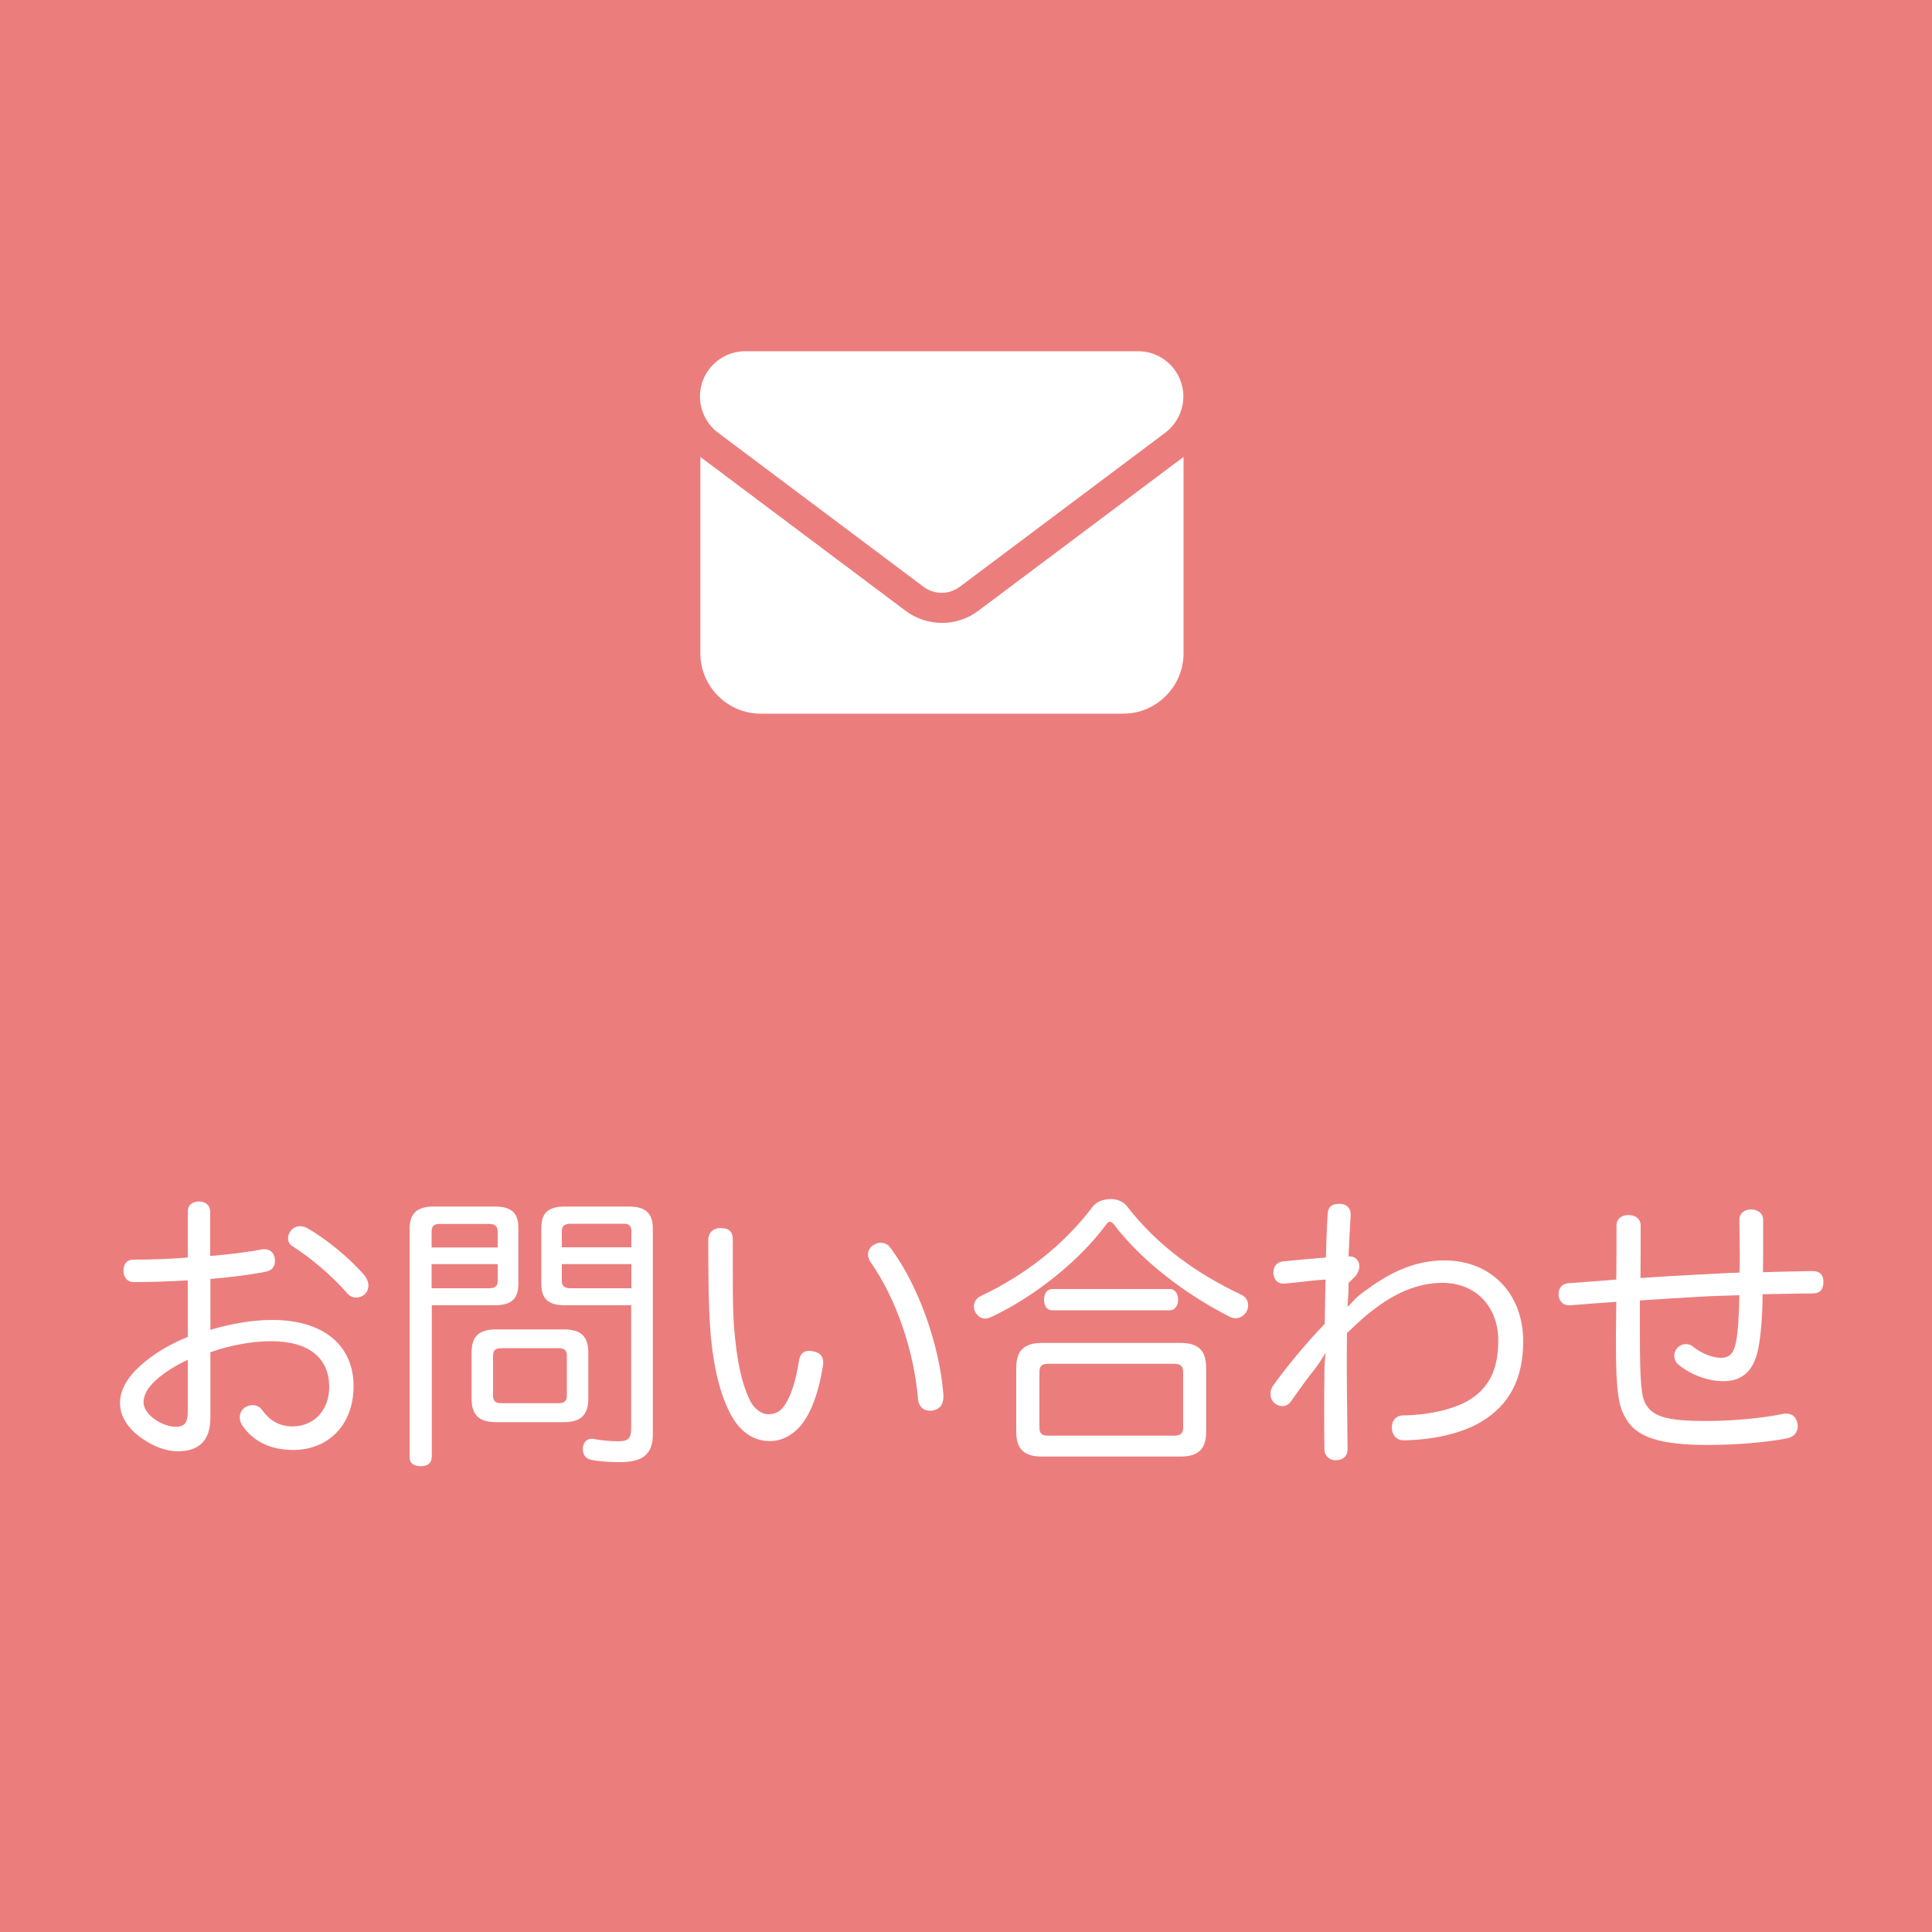 <?xml version="1.0" encoding="UTF-8"?><svg id="_イヤー_2" xmlns="http://www.w3.org/2000/svg" viewBox="0 0 100 100"><g id="_イヤー_1-2"><g><rect width="100" height="100" style="fill:#eb7e7d;"/><g><path d="M9.72,66.27c-.94,.06-1.95,.09-2.8,.09-.33,0-.53-.25-.53-.58,0-.36,.18-.58,.51-.58,.84,0,1.83-.03,2.82-.11v-2.38c0-.34,.24-.52,.58-.52s.58,.19,.58,.54v2.28c.96-.08,1.89-.19,2.66-.34,.06-.01,.1-.01,.15-.01,.27,0,.47,.15,.53,.45,.01,.06,.01,.12,.01,.17,0,.3-.18,.48-.46,.54-.84,.17-1.84,.29-2.88,.38v2.63c1.05-.31,2.16-.51,3.2-.51,2.64,0,4.21,1.3,4.21,3.43,0,2.01-1.32,3.3-3.12,3.3-1.11,0-2.05-.4-2.64-1.27-.09-.13-.13-.29-.13-.42,0-.2,.09-.38,.25-.5,.13-.09,.27-.13,.42-.13,.18,0,.36,.07,.5,.27,.39,.53,.87,.83,1.57,.83,1.02,0,1.89-.75,1.89-2.05,0-1.44-1-2.36-3-2.36-1,0-2.13,.21-3.15,.57v3.4c0,1.16-.58,1.73-1.69,1.73-.53,0-1.19-.21-1.79-.63-.69-.45-1.2-1.1-1.2-1.88,0-.44,.17-.86,.45-1.26,.58-.79,1.7-1.61,3.06-2.15v-2.89Zm0,4.11c-.94,.44-1.68,.99-2.02,1.46-.18,.24-.27,.51-.27,.74,0,.36,.29,.69,.65,.93,.31,.21,.72,.34,1,.34,.45,0,.64-.19,.64-.76v-2.7Zm9.18-4.3c.11,.13,.17,.3,.17,.45,0,.17-.06,.33-.18,.45-.13,.12-.29,.18-.45,.18s-.33-.06-.46-.21c-.76-.88-1.88-1.84-2.82-2.43-.17-.11-.25-.25-.25-.42,0-.14,.04-.27,.15-.41,.12-.15,.29-.22,.48-.22,.11,0,.24,.03,.35,.09,1.02,.58,2.26,1.6,3.03,2.52Z" style="fill:#fff;"/><path d="M22.34,75.44c0,.3-.22,.45-.57,.45s-.57-.15-.57-.45v-11.83c0-.79,.38-1.16,1.23-1.16h3.17c.86,0,1.23,.32,1.23,1.09v2.92c0,.78-.38,1.1-1.23,1.1h-3.25v7.87Zm3.42-11.7c0-.29-.17-.39-.45-.39h-2.56c-.27,0-.41,.1-.41,.39v.83h3.42v-.83Zm-.45,2.94c.29,0,.45-.09,.45-.38v-.87h-3.42v1.25h2.97Zm3.87,2.13c.87,0,1.27,.34,1.27,1.2v2.38c0,.86-.4,1.22-1.27,1.22h-3.5c-.88,0-1.27-.36-1.27-1.22v-2.38c0-.85,.39-1.2,1.27-1.2h3.5Zm-.29,3.82c.3,0,.45-.09,.45-.39v-2.07c0-.3-.15-.39-.45-.39h-2.92c-.3,0-.45,.09-.45,.39v2.07c0,.3,.15,.39,.45,.39h2.92Zm.36-5.07c-.86,0-1.23-.32-1.23-1.1v-2.92c0-.78,.38-1.09,1.23-1.09h3.31c.86,0,1.23,.36,1.23,1.14v10.65c0,.99-.47,1.44-1.7,1.44-.48,0-1.06-.03-1.5-.12-.25-.06-.42-.24-.42-.54v-.1c.04-.29,.22-.45,.46-.45,.03,0,.08,0,.11,.01,.36,.08,.93,.12,1.24,.12,.53,0,.69-.12,.69-.71v-6.33h-3.43Zm3.43-3.83c0-.29-.13-.39-.41-.39h-2.74c-.29,0-.45,.1-.45,.39v.83h3.6v-.83Zm0,1.7h-3.6v.87c0,.28,.17,.38,.45,.38h3.15v-1.25Z" style="fill:#fff;"/><path d="M37.33,63.57c.48,0,.6,.25,.6,.63v1.92c0,.96,.01,1.86,.06,2.55,.15,1.8,.4,2.96,.85,3.86,.2,.39,.58,.67,.92,.67s.63-.12,.85-.46c.32-.46,.58-1.25,.74-2.28,.06-.38,.22-.54,.54-.54,.04,0,.1,0,.15,.02,.34,.04,.57,.22,.57,.58,0,.04,0,.09-.01,.13-.21,1.39-.6,2.42-1.09,3.06-.51,.63-1.1,.88-1.67,.88-.63,0-1.31-.29-1.82-1.05-.64-.97-1.11-2.61-1.26-4.79-.09-1.2-.1-2.95-.1-4.56,0-.39,.25-.63,.67-.63Zm8.28,.76c.2,0,.38,.09,.51,.3,1.44,1.95,2.5,4.98,2.71,7.54v.11c0,.39-.15,.64-.52,.72-.06,.02-.12,.02-.17,.02-.34,0-.58-.21-.62-.58-.21-2.52-1.13-5.22-2.47-7.13-.08-.12-.12-.25-.12-.38,0-.21,.12-.41,.31-.5,.12-.08,.24-.11,.36-.11Z" style="fill:#fff;"/><path d="M57.47,62.06c.33,0,.66,.12,.85,.36,1.61,2.08,3.62,3.5,5.92,4.59,.24,.11,.36,.32,.36,.54,0,.09-.01,.2-.06,.3-.11,.22-.33,.38-.57,.38-.09,0-.2-.02-.29-.06-2.43-1.23-4.65-2.98-6.03-4.8-.08-.09-.14-.13-.2-.13s-.12,.04-.18,.12c-1.35,1.84-3.66,3.73-5.97,4.81-.09,.04-.2,.08-.29,.08-.23,0-.42-.12-.54-.36-.04-.09-.06-.18-.06-.27,0-.23,.14-.45,.38-.55,2.34-1.11,4.32-2.69,5.79-4.64,.2-.24,.54-.36,.87-.36Zm3.63,7.45c.92,0,1.33,.39,1.33,1.29v3.3c0,.92-.42,1.29-1.33,1.29h-7.17c-.92,0-1.33-.38-1.33-1.29v-3.3c0-.9,.42-1.29,1.33-1.29h7.17Zm-.34,4.8c.31,0,.48-.09,.48-.42v-2.88c0-.33-.17-.42-.48-.42h-6.5c-.31,0-.46,.09-.46,.42v2.88c0,.33,.15,.42,.46,.42h6.5Zm-.21-7.59c.27,0,.43,.25,.43,.55,0,.31-.17,.55-.43,.55h-6.08c-.29,0-.43-.24-.43-.55s.15-.55,.43-.55h6.08Z" style="fill:#fff;"/><path d="M69.8,66.41v.25c0,.11,0,.2-.01,.3-.02,.21-.03,.47-.04,.69,.15-.15,.27-.29,.46-.48,.21-.19,.36-.3,.55-.43,1.32-.97,2.58-1.5,4-1.5,2.49,0,4.08,1.79,4.08,4.18,0,1.91-.69,3.32-2.24,4.21-1.04,.6-2.52,.9-3.93,.92-.42,0-.62-.29-.63-.66,0-.38,.22-.63,.62-.63,1.17-.01,2.52-.29,3.33-.76,1.05-.63,1.56-1.56,1.56-3.12,0-1.77-1.19-2.98-2.88-2.98-1.28,0-2.46,.52-3.62,1.42-.45,.34-.88,.75-1.33,1.18-.01,.6-.01,1.19-.01,1.75,0,1.41,.03,2.8,.04,4.26,0,.35-.22,.57-.62,.57-.33,0-.58-.24-.58-.57-.01-.71-.01-1.41-.01-2.05s0-1.23,.01-1.67c0-.27,0-.73,.06-1.27-.18,.31-.42,.67-.6,.9-.27,.33-.75,.98-1.17,1.59-.12,.18-.29,.27-.46,.27-.13,0-.27-.04-.41-.15-.13-.12-.21-.29-.21-.48,0-.15,.04-.3,.15-.45,.69-.96,1.65-2.13,2.66-3.18,0-.69,.03-1.56,.04-2.29-.71,.04-1.44,.15-2.12,.21h-.08c-.29,0-.48-.23-.5-.53v-.04c0-.34,.2-.55,.5-.58,.76-.08,1.54-.15,2.22-.2,.02-.75,.04-1.48,.09-2.26,.02-.36,.21-.52,.62-.52,.34,0,.57,.21,.57,.54v.03c-.04,.72-.08,1.44-.11,2.15,.35-.02,.56,.22,.56,.51,0,.2-.09,.41-.29,.6l-.29,.29Z" style="fill:#fff;"/><path d="M91.02,69.74c-.21,1.13-.76,1.75-1.83,1.75-.73,0-1.63-.29-2.32-.86-.14-.12-.21-.28-.21-.46,0-.12,.04-.25,.12-.36,.12-.15,.3-.24,.48-.24,.13,0,.27,.04,.39,.15,.38,.3,.95,.56,1.42,.56,.45,0,.68-.23,.79-.84,.11-.57,.15-1.44,.17-2.4-.79,.03-1.54,.04-2.25,.09-.96,.06-1.92,.11-2.9,.18v1.65c0,2.7,.08,3.33,.3,3.71,.38,.69,1.21,.88,3.12,.88,1.46,0,2.92-.15,3.95-.36,.07-.02,.15-.02,.21-.02,.31,0,.52,.18,.57,.5,.02,.04,.02,.09,.02,.13,0,.36-.21,.58-.56,.65-1.08,.21-2.63,.34-4.14,.34-2.37,0-3.63-.39-4.17-1.33-.4-.63-.54-1.37-.54-3.95v-.4c0-.56,.02-1.13,.02-1.73-.77,.05-1.58,.12-2.37,.18h-.09c-.32,0-.51-.24-.53-.54v-.04c0-.32,.2-.54,.51-.56,.81-.06,1.64-.12,2.48-.19,.01-.93,.01-1.96,.01-2.79,0-.36,.27-.55,.62-.55,.39,.01,.63,.21,.63,.55,0,.88,0,1.8-.01,2.71,.91-.06,1.86-.12,2.83-.17,.65-.03,1.44-.08,2.29-.11,.02-.31,.02-.63,.02-.94,0-.62-.02-1.21-.02-1.79,0-.34,.26-.54,.6-.54s.63,.2,.63,.53v1.32c0,.45,0,.9-.01,1.4,.81-.03,1.71-.04,2.55-.06,.42,0,.58,.21,.58,.56,0,.38-.17,.6-.57,.6-.84,0-1.71,.03-2.58,.04,0,1.04-.08,2.04-.21,2.75Z" style="fill:#fff;"/></g><path d="M58.91,18.18c1.29,0,2.34,1.05,2.34,2.34,0,.74-.35,1.43-.94,1.88l-10.63,7.97c-.56,.42-1.32,.42-1.88,0l-10.63-7.97c-.59-.44-.94-1.14-.94-1.88,0-1.29,1.05-2.34,2.34-2.34h20.31Zm-12.03,13.44c1.11,.83,2.64,.83,3.75,0l10.63-7.97v10.16c0,1.72-1.4,3.13-3.13,3.13h-18.75c-1.72,0-3.13-1.4-3.13-3.13v-10.16l10.63,7.97Z" style="fill:#fff;"/></g></g></svg>